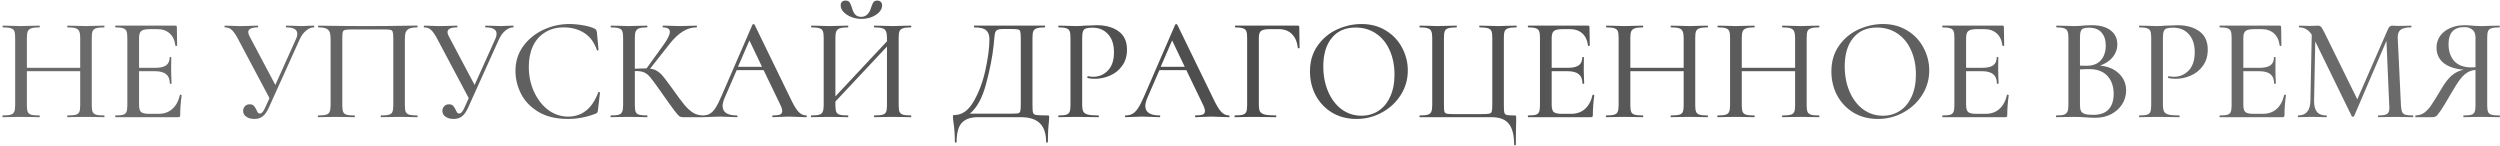 <?xml version="1.0" encoding="UTF-8"?> <svg xmlns="http://www.w3.org/2000/svg" width="1024" height="60" viewBox="0 0 1024 60" fill="none"> <path d="M42.631 47.28C42.751 47.28 42.811 47.4 42.811 47.64C42.811 47.88 42.751 48 42.631 48C41.351 48 40.331 47.98 39.571 47.94L35.251 47.88L30.511 47.94C29.831 47.98 28.891 48 27.691 48C27.571 48 27.511 47.88 27.511 47.64C27.511 47.4 27.571 47.28 27.691 47.28C29.211 47.28 30.331 47.18 31.051 46.98C31.771 46.78 32.251 46.4 32.491 45.84C32.731 45.24 32.851 44.34 32.851 43.14V29.16H11.011V43.14C11.011 44.34 11.131 45.24 11.371 45.84C11.611 46.4 12.091 46.78 12.811 46.98C13.531 47.18 14.651 47.28 16.171 47.28C16.251 47.28 16.291 47.4 16.291 47.64C16.291 47.88 16.251 48 16.171 48C14.891 48 13.871 47.98 13.111 47.94L8.491 47.88L4.231 47.94C3.471 47.98 2.431 48 1.111 48C1.031 48 0.991 47.88 0.991 47.64C0.991 47.4 1.031 47.28 1.111 47.28C2.591 47.28 3.671 47.18 4.351 46.98C5.071 46.78 5.551 46.4 5.791 45.84C6.071 45.24 6.211 44.34 6.211 43.14V15.36C6.211 14.16 6.091 13.28 5.851 12.72C5.611 12.16 5.151 11.78 4.471 11.58C3.791 11.34 2.711 11.22 1.231 11.22C1.111 11.22 1.051 11.1 1.051 10.86C1.051 10.62 1.111 10.5 1.231 10.5L4.291 10.56C5.971 10.64 7.371 10.68 8.491 10.68C9.771 10.68 11.331 10.64 13.171 10.56L16.171 10.5C16.251 10.5 16.291 10.62 16.291 10.86C16.291 11.1 16.251 11.22 16.171 11.22C14.691 11.22 13.591 11.34 12.871 11.58C12.151 11.82 11.651 12.24 11.371 12.84C11.131 13.4 11.011 14.28 11.011 15.48V27.78H32.851V15.48C32.851 14.28 32.711 13.4 32.431 12.84C32.191 12.24 31.711 11.82 30.991 11.58C30.311 11.34 29.211 11.22 27.691 11.22C27.571 11.22 27.511 11.1 27.511 10.86C27.511 10.62 27.571 10.5 27.691 10.5L30.511 10.56C32.351 10.64 33.931 10.68 35.251 10.68C36.371 10.68 37.811 10.64 39.571 10.56L42.631 10.5C42.751 10.5 42.811 10.62 42.811 10.86C42.811 11.1 42.751 11.22 42.631 11.22C41.151 11.22 40.071 11.34 39.391 11.58C38.711 11.78 38.231 12.16 37.951 12.72C37.711 13.28 37.591 14.16 37.591 15.36V43.14C37.591 44.34 37.711 45.24 37.951 45.84C38.231 46.4 38.711 46.78 39.391 46.98C40.071 47.18 41.151 47.28 42.631 47.28ZM73.695 38.88C73.695 38.8 73.775 38.76 73.935 38.76C74.055 38.76 74.155 38.8 74.235 38.88C74.355 38.92 74.415 38.96 74.415 39C74.015 41.88 73.815 44.58 73.815 47.1C73.815 47.42 73.755 47.66 73.635 47.82C73.515 47.94 73.275 48 72.915 48H47.355C47.235 48 47.175 47.88 47.175 47.64C47.175 47.4 47.235 47.28 47.355 47.28C48.795 47.28 49.835 47.18 50.475 46.98C51.115 46.78 51.555 46.4 51.795 45.84C52.035 45.24 52.155 44.34 52.155 43.14V15.36C52.155 14.16 52.035 13.28 51.795 12.72C51.555 12.16 51.095 11.78 50.415 11.58C49.775 11.34 48.755 11.22 47.355 11.22C47.235 11.22 47.175 11.1 47.175 10.86C47.175 10.62 47.235 10.5 47.355 10.5H71.835C72.235 10.5 72.435 10.68 72.435 11.04L72.555 18.6C72.555 18.72 72.435 18.8 72.195 18.84C71.995 18.84 71.875 18.78 71.835 18.66C71.555 16.46 70.775 14.8 69.495 13.68C68.215 12.52 66.535 11.94 64.455 11.94H61.395C59.635 11.94 58.455 12.2 57.855 12.72C57.255 13.2 56.955 14.16 56.955 15.6V27.78H63.555C65.595 27.78 67.095 27.44 68.055 26.76C69.015 26.04 69.495 24.94 69.495 23.46C69.495 23.38 69.595 23.34 69.795 23.34C70.035 23.34 70.155 23.38 70.155 23.46L70.095 28.5L70.155 31.2C70.235 32.48 70.275 33.48 70.275 34.2C70.275 34.28 70.155 34.32 69.915 34.32C69.675 34.32 69.555 34.28 69.555 34.2C69.555 32.48 69.055 31.22 68.055 30.42C67.095 29.58 65.535 29.16 63.375 29.16H56.955V42.9C56.955 44.34 57.215 45.32 57.735 45.84C58.295 46.36 59.395 46.62 61.035 46.62H64.935C67.215 46.62 69.095 45.96 70.575 44.64C72.095 43.28 73.135 41.36 73.695 38.88ZM128.557 10.5C128.677 10.5 128.737 10.62 128.737 10.86C128.737 11.1 128.677 11.22 128.557 11.22C127.477 11.22 126.417 11.66 125.377 12.54C124.337 13.38 123.477 14.54 122.797 16.02L110.077 44.16C109.357 45.76 108.537 46.92 107.617 47.64C106.737 48.36 105.597 48.72 104.197 48.72C102.877 48.72 101.777 48.42 100.897 47.82C100.017 47.22 99.577 46.42 99.577 45.42C99.577 44.7 99.817 44.08 100.297 43.56C100.777 43 101.437 42.72 102.277 42.72C103.037 42.72 103.597 42.92 103.957 43.32C104.357 43.72 104.717 44.28 105.037 45C105.237 45.48 105.437 45.86 105.637 46.14C105.837 46.38 106.097 46.5 106.417 46.5C106.817 46.5 107.197 46.3 107.557 45.9C107.917 45.5 108.297 44.84 108.697 43.92L110.377 40.2L97.237 15.48C96.357 13.88 95.557 12.78 94.837 12.18C94.157 11.54 93.237 11.22 92.077 11.22C91.997 11.22 91.957 11.1 91.957 10.86C91.957 10.62 91.997 10.5 92.077 10.5L94.237 10.56C95.437 10.64 96.657 10.68 97.897 10.68C99.777 10.68 101.597 10.64 103.357 10.56C103.957 10.52 104.697 10.5 105.577 10.5C105.697 10.5 105.757 10.62 105.757 10.86C105.757 11.1 105.697 11.22 105.577 11.22C102.977 11.22 101.677 11.88 101.677 13.2C101.677 13.64 101.857 14.2 102.217 14.88L112.777 34.8L121.297 15.84C121.617 15.2 121.777 14.54 121.777 13.86C121.777 12.1 120.277 11.22 117.277 11.22C117.157 11.22 117.097 11.1 117.097 10.86C117.097 10.62 117.157 10.5 117.277 10.5L119.797 10.56C121.237 10.64 122.517 10.68 123.637 10.68C124.357 10.68 125.237 10.64 126.277 10.56L128.557 10.5ZM170.93 47.28C171.01 47.28 171.05 47.4 171.05 47.64C171.05 47.88 171.01 48 170.93 48C169.61 48 168.57 47.98 167.81 47.94L163.67 47.88L159.17 47.94C158.41 47.98 157.37 48 156.05 48C155.97 48 155.93 47.88 155.93 47.64C155.93 47.4 155.97 47.28 156.05 47.28C157.53 47.28 158.61 47.18 159.29 46.98C160.01 46.78 160.49 46.4 160.73 45.84C160.97 45.24 161.09 44.34 161.09 43.14V15.78C161.09 14.42 161.01 13.52 160.85 13.08C160.73 12.64 160.43 12.36 159.95 12.24C159.47 12.12 158.47 12.06 156.95 12.06H144.65C143.05 12.06 141.97 12.12 141.41 12.24C140.89 12.36 140.55 12.64 140.39 13.08C140.27 13.52 140.21 14.42 140.21 15.78V43.14C140.21 44.38 140.33 45.28 140.57 45.84C140.81 46.4 141.27 46.78 141.95 46.98C142.63 47.18 143.71 47.28 145.19 47.28C145.31 47.28 145.37 47.4 145.37 47.64C145.37 47.88 145.31 48 145.19 48C143.91 48 142.89 47.98 142.13 47.94L137.63 47.88L133.43 47.94C132.67 47.98 131.63 48 130.31 48C130.23 48 130.19 47.88 130.19 47.64C130.19 47.4 130.23 47.28 130.31 47.28C131.79 47.28 132.87 47.18 133.55 46.98C134.27 46.78 134.75 46.4 134.99 45.84C135.27 45.24 135.41 44.34 135.41 43.14V16.08C135.41 14.84 135.29 13.88 135.05 13.2C134.81 12.52 134.33 12.02 133.61 11.7C132.89 11.38 131.83 11.22 130.43 11.22C130.31 11.22 130.25 11.1 130.25 10.86C130.25 10.62 130.31 10.5 130.43 10.5C131.75 10.5 133.03 10.52 134.27 10.56C139.63 10.64 145.17 10.68 150.89 10.68C156.01 10.68 161.99 10.62 168.83 10.5H170.93C171.01 10.5 171.05 10.62 171.05 10.86C171.05 11.1 171.01 11.22 170.93 11.22C169.49 11.22 168.41 11.38 167.69 11.7C166.97 12.02 166.47 12.52 166.19 13.2C165.95 13.88 165.83 14.84 165.83 16.08V43.14C165.83 44.34 165.95 45.24 166.19 45.84C166.47 46.4 166.95 46.78 167.63 46.98C168.35 47.18 169.45 47.28 170.93 47.28ZM210.179 10.5C210.299 10.5 210.359 10.62 210.359 10.86C210.359 11.1 210.299 11.22 210.179 11.22C209.099 11.22 208.039 11.66 206.999 12.54C205.959 13.38 205.099 14.54 204.419 16.02L191.699 44.16C190.979 45.76 190.159 46.92 189.239 47.64C188.359 48.36 187.219 48.72 185.819 48.72C184.499 48.72 183.399 48.42 182.519 47.82C181.639 47.22 181.199 46.42 181.199 45.42C181.199 44.7 181.439 44.08 181.919 43.56C182.399 43 183.059 42.72 183.899 42.72C184.659 42.72 185.219 42.92 185.579 43.32C185.979 43.72 186.339 44.28 186.659 45C186.859 45.48 187.059 45.86 187.259 46.14C187.459 46.38 187.719 46.5 188.039 46.5C188.439 46.5 188.819 46.3 189.179 45.9C189.539 45.5 189.919 44.84 190.319 43.92L191.999 40.2L178.859 15.48C177.979 13.88 177.179 12.78 176.459 12.18C175.779 11.54 174.859 11.22 173.699 11.22C173.619 11.22 173.579 11.1 173.579 10.86C173.579 10.62 173.619 10.5 173.699 10.5L175.859 10.56C177.059 10.64 178.279 10.68 179.519 10.68C181.399 10.68 183.219 10.64 184.979 10.56C185.579 10.52 186.319 10.5 187.199 10.5C187.319 10.5 187.379 10.62 187.379 10.86C187.379 11.1 187.319 11.22 187.199 11.22C184.599 11.22 183.299 11.88 183.299 13.2C183.299 13.64 183.479 14.2 183.839 14.88L194.399 34.8L202.919 15.84C203.239 15.2 203.399 14.54 203.399 13.86C203.399 12.1 201.899 11.22 198.899 11.22C198.779 11.22 198.719 11.1 198.719 10.86C198.719 10.62 198.779 10.5 198.899 10.5L201.419 10.56C202.859 10.64 204.139 10.68 205.259 10.68C205.979 10.68 206.859 10.64 207.899 10.56L210.179 10.5ZM233.213 9.84C235.053 9.84 236.953 10.02 238.913 10.38C240.873 10.7 242.433 11.16 243.593 11.76C243.913 11.92 244.113 12.1 244.193 12.3C244.313 12.46 244.413 12.76 244.493 13.2L245.153 20.46C245.153 20.58 245.053 20.66 244.853 20.7C244.653 20.7 244.533 20.64 244.493 20.52C243.453 17.4 241.753 15.08 239.393 13.56C237.033 12 234.193 11.22 230.873 11.22C227.953 11.22 225.413 11.9 223.253 13.26C221.093 14.58 219.433 16.46 218.273 18.9C217.153 21.34 216.593 24.16 216.593 27.36C216.593 31.08 217.313 34.5 218.753 37.62C220.193 40.74 222.133 43.22 224.573 45.06C227.053 46.86 229.753 47.76 232.673 47.76C238.433 47.76 242.553 44.46 245.033 37.86C245.033 37.74 245.113 37.68 245.273 37.68C245.393 37.68 245.493 37.7 245.573 37.74C245.693 37.78 245.753 37.84 245.753 37.92L244.913 45.18C244.833 45.66 244.733 45.98 244.613 46.14C244.533 46.26 244.313 46.4 243.953 46.56C240.273 48 236.513 48.72 232.673 48.72C227.833 48.72 223.793 47.76 220.553 45.84C217.313 43.88 214.933 41.4 213.413 38.4C211.893 35.4 211.133 32.26 211.133 28.98C211.133 25.26 212.153 21.96 214.193 19.08C216.273 16.16 218.993 13.9 222.353 12.3C225.753 10.66 229.373 9.84 233.213 9.84ZM287.75 47.28C287.83 47.28 287.87 47.4 287.87 47.64C287.87 47.88 287.83 48 287.75 48H279.65C279.09 48 278.61 47.86 278.21 47.58C277.81 47.26 277.11 46.44 276.11 45.12C275.11 43.8 273.39 41.4 270.95 37.92L270.23 36.9C268.51 34.46 267.25 32.76 266.45 31.8C265.65 30.8 264.81 30.1 263.93 29.7C263.09 29.3 261.97 29.1 260.57 29.1H260.03V43.14C260.03 44.34 260.15 45.24 260.39 45.84C260.63 46.4 261.09 46.78 261.77 46.98C262.49 47.18 263.59 47.28 265.07 47.28C265.15 47.28 265.19 47.4 265.19 47.64C265.19 47.88 265.15 48 265.07 48C263.75 48 262.71 47.98 261.95 47.94L257.45 47.88L253.25 47.94C252.53 47.98 251.51 48 250.19 48C250.11 48 250.07 47.88 250.07 47.64C250.07 47.4 250.11 47.28 250.19 47.28C251.67 47.28 252.75 47.18 253.43 46.98C254.11 46.78 254.57 46.4 254.81 45.84C255.09 45.24 255.23 44.34 255.23 43.14V15.36C255.23 14.16 255.11 13.28 254.87 12.72C254.63 12.16 254.17 11.78 253.49 11.58C252.81 11.34 251.73 11.22 250.25 11.22C250.17 11.22 250.13 11.1 250.13 10.86C250.13 10.62 250.17 10.5 250.25 10.5L253.31 10.56C254.99 10.64 256.37 10.68 257.45 10.68C258.65 10.68 260.17 10.64 262.01 10.56L265.07 10.5C265.15 10.5 265.19 10.62 265.19 10.86C265.19 11.1 265.15 11.22 265.07 11.22C263.63 11.22 262.55 11.34 261.83 11.58C261.15 11.82 260.67 12.24 260.39 12.84C260.15 13.4 260.03 14.28 260.03 15.48V28.14C262.19 28.06 263.53 28.02 264.05 28.02H264.83L271.79 18.36C273.51 16 274.37 14.22 274.37 13.02C274.37 11.82 273.43 11.22 271.55 11.22C271.47 11.22 271.43 11.1 271.43 10.86C271.43 10.62 271.47 10.5 271.55 10.5L274.19 10.56C275.79 10.64 277.25 10.68 278.57 10.68C280.01 10.68 281.49 10.64 283.01 10.56L285.29 10.5C285.41 10.5 285.47 10.62 285.47 10.86C285.47 11.1 285.41 11.22 285.29 11.22C283.33 11.22 281.45 11.78 279.65 12.9C277.85 14.02 276.07 15.7 274.31 17.94L266.27 28.14C267.47 28.26 268.47 28.6 269.27 29.16C270.11 29.68 270.93 30.44 271.73 31.44C272.53 32.4 273.85 34.16 275.69 36.72C277.61 39.44 279.13 41.48 280.25 42.84C281.37 44.2 282.53 45.28 283.73 46.08C284.93 46.84 286.27 47.24 287.75 47.28ZM330.239 47.28C330.399 47.28 330.479 47.4 330.479 47.64C330.479 47.88 330.399 48 330.239 48C329.479 48 328.259 47.96 326.579 47.88C324.979 47.8 323.799 47.76 323.039 47.76C322.119 47.76 320.979 47.8 319.619 47.88C318.259 47.96 317.239 48 316.559 48C316.399 48 316.319 47.88 316.319 47.64C316.319 47.4 316.399 47.28 316.559 47.28C317.919 47.28 318.899 47.16 319.499 46.92C320.099 46.64 320.399 46.16 320.399 45.48C320.399 44.8 320.099 43.86 319.499 42.66L312.779 28.74H301.739L296.819 40.08C296.259 41.4 295.979 42.5 295.979 43.38C295.979 45.98 297.919 47.28 301.799 47.28C301.999 47.28 302.099 47.4 302.099 47.64C302.099 47.88 301.999 48 301.799 48C301.079 48 300.039 47.96 298.679 47.88C297.159 47.8 295.839 47.76 294.719 47.76C293.679 47.76 292.439 47.8 290.999 47.88C289.719 47.96 288.679 48 287.879 48C287.719 48 287.639 47.88 287.639 47.64C287.639 47.4 287.719 47.28 287.879 47.28C288.999 47.28 289.939 47.06 290.699 46.62C291.499 46.18 292.259 45.42 292.979 44.34C293.699 43.26 294.519 41.66 295.439 39.54L308.219 10.08C308.259 9.96 308.399 9.9 308.639 9.9C308.879 9.86 309.019 9.92 309.059 10.08L323.519 39.78C324.879 42.7 326.039 44.68 326.999 45.72C327.959 46.76 329.039 47.28 330.239 47.28ZM302.279 27.36H312.119L306.959 16.56L302.279 27.36ZM373.143 47.28C373.223 47.28 373.263 47.4 373.263 47.64C373.263 47.88 373.223 48 373.143 48C371.823 48 370.783 47.98 370.023 47.94L365.703 47.88L361.023 47.94C360.303 47.98 359.343 48 358.143 48C358.023 48 357.963 47.88 357.963 47.64C357.963 47.4 358.023 47.28 358.143 47.28C359.663 47.28 360.783 47.18 361.503 46.98C362.223 46.78 362.703 46.4 362.943 45.84C363.183 45.24 363.303 44.34 363.303 43.14V19.08L342.183 41.58V43.14C342.183 44.34 342.303 45.24 342.543 45.84C342.783 46.4 343.263 46.78 343.983 46.98C344.703 47.18 345.823 47.28 347.343 47.28C347.423 47.28 347.463 47.4 347.463 47.64C347.463 47.88 347.423 48 347.343 48C346.063 48 345.043 47.98 344.283 47.94L339.663 47.88L335.403 47.94C334.643 47.98 333.603 48 332.283 48C332.203 48 332.163 47.88 332.163 47.64C332.163 47.4 332.203 47.28 332.283 47.28C333.763 47.28 334.843 47.18 335.523 46.98C336.243 46.78 336.723 46.4 336.963 45.84C337.243 45.24 337.383 44.34 337.383 43.14V15.36C337.383 14.16 337.263 13.28 337.023 12.72C336.783 12.16 336.323 11.78 335.643 11.58C334.963 11.34 333.883 11.22 332.403 11.22C332.283 11.22 332.223 11.1 332.223 10.86C332.223 10.62 332.283 10.5 332.403 10.5L335.463 10.56C337.143 10.64 338.543 10.68 339.663 10.68C340.943 10.68 342.503 10.64 344.343 10.56L347.343 10.5C347.423 10.5 347.463 10.62 347.463 10.86C347.463 11.1 347.423 11.22 347.343 11.22C345.863 11.22 344.763 11.34 344.043 11.58C343.323 11.82 342.823 12.24 342.543 12.84C342.303 13.4 342.183 14.28 342.183 15.48V39.48L363.303 16.92V15.48C363.303 14.28 363.163 13.4 362.883 12.84C362.643 12.24 362.163 11.82 361.443 11.58C360.763 11.34 359.663 11.22 358.143 11.22C358.023 11.22 357.963 11.1 357.963 10.86C357.963 10.62 358.023 10.5 358.143 10.5L361.023 10.56C362.863 10.64 364.423 10.68 365.703 10.68C366.823 10.68 368.263 10.64 370.023 10.56L373.143 10.5C373.223 10.5 373.263 10.62 373.263 10.86C373.263 11.1 373.223 11.22 373.143 11.22C371.663 11.22 370.583 11.34 369.903 11.58C369.223 11.78 368.743 12.16 368.463 12.72C368.223 13.28 368.103 14.16 368.103 15.36V43.14C368.103 44.34 368.223 45.24 368.463 45.84C368.743 46.4 369.223 46.78 369.903 46.98C370.583 47.18 371.663 47.28 373.143 47.28ZM352.743 6.9C354.663 6.9 356.003 5.68 356.763 3.24C357.083 2.2 357.403 1.44 357.723 0.96C358.043 0.48 358.583 0.24 359.343 0.24C359.983 0.24 360.463 0.42 360.783 0.78C361.143 1.14 361.323 1.62 361.323 2.22C361.323 3.18 360.923 4.1 360.123 4.98C359.323 5.82 358.263 6.5 356.943 7.02C355.623 7.5 354.243 7.74 352.803 7.74C351.363 7.74 349.983 7.48 348.663 6.96C347.383 6.44 346.343 5.76 345.543 4.92C344.743 4.08 344.343 3.18 344.343 2.22C344.343 1.62 344.503 1.14 344.823 0.78C345.183 0.42 345.683 0.24 346.323 0.24C347.123 0.24 347.683 0.48 348.003 0.96C348.323 1.44 348.643 2.2 348.963 3.24C349.243 4.32 349.663 5.2 350.223 5.88C350.823 6.56 351.663 6.9 352.743 6.9ZM429.027 47.28C429.387 47.28 429.587 47.32 429.627 47.4C429.707 47.44 429.747 47.64 429.747 48C429.747 48.24 429.707 48.88 429.627 49.92C429.347 52.24 429.207 54.98 429.207 58.14C429.207 58.34 429.087 58.44 428.847 58.44C428.607 58.44 428.487 58.34 428.487 58.14C428.487 54.74 427.647 52.2 425.967 50.52C424.287 48.84 421.667 48 418.107 48H400.527C397.607 48 395.427 48.76 393.987 50.28C392.547 51.84 391.827 54.46 391.827 58.14C391.827 58.34 391.707 58.44 391.467 58.44C391.227 58.44 391.107 58.34 391.107 58.14C391.107 55.14 390.907 52.38 390.507 49.86C390.467 49.54 390.427 49.2 390.387 48.84C390.347 48.52 390.327 48.18 390.327 47.82C390.327 47.5 390.347 47.3 390.387 47.22C390.467 47.14 390.667 47.1 390.987 47.1C394.067 47.1 396.667 45.26 398.787 41.58C400.947 37.86 402.567 33.54 403.647 28.62C404.727 23.66 405.267 19.46 405.267 16.02C405.267 14.42 404.827 13.22 403.947 12.42C403.107 11.62 401.467 11.22 399.027 11.22C398.947 11.22 398.907 11.1 398.907 10.86C398.907 10.62 398.947 10.5 399.027 10.5H427.947C428.027 10.5 428.067 10.62 428.067 10.86C428.067 11.1 428.027 11.22 427.947 11.22C426.467 11.22 425.387 11.34 424.707 11.58C424.027 11.78 423.547 12.16 423.267 12.72C423.027 13.28 422.907 14.16 422.907 15.36V43.14C422.907 44.7 422.987 45.72 423.147 46.2C423.307 46.68 423.747 46.98 424.467 47.1C425.227 47.22 426.747 47.28 429.027 47.28ZM418.107 15.48C418.107 14.16 418.027 13.28 417.867 12.84C417.747 12.4 417.447 12.14 416.967 12.06C416.487 11.94 415.487 11.88 413.967 11.88H410.847C409.647 11.88 408.807 12.04 408.327 12.36C407.887 12.68 407.607 13.2 407.487 13.92C407.367 14.6 407.207 16.12 407.007 18.48C406.487 23.32 405.447 28.62 403.887 34.38C402.367 40.14 400.147 44.2 397.227 46.56H413.667C415.347 46.56 416.427 46.52 416.907 46.44C417.427 46.32 417.747 46.06 417.867 45.66C418.027 45.22 418.107 44.34 418.107 43.02V15.48ZM443.26 42.9C443.26 44.18 443.42 45.12 443.74 45.72C444.06 46.28 444.66 46.68 445.54 46.92C446.46 47.16 447.92 47.28 449.92 47.28C450.04 47.28 450.1 47.4 450.1 47.64C450.1 47.88 450.04 48 449.92 48C448.28 48 447 47.98 446.08 47.94L440.86 47.88L436.72 47.94C435.96 47.98 434.92 48 433.6 48C433.52 48 433.48 47.88 433.48 47.64C433.48 47.4 433.52 47.28 433.6 47.28C435.04 47.28 436.08 47.18 436.72 46.98C437.4 46.78 437.86 46.4 438.1 45.84C438.34 45.24 438.46 44.34 438.46 43.14V15.36C438.46 14.16 438.34 13.28 438.1 12.72C437.86 12.16 437.4 11.78 436.72 11.58C436.08 11.34 435.04 11.22 433.6 11.22C433.52 11.22 433.48 11.1 433.48 10.86C433.48 10.62 433.52 10.5 433.6 10.5L436.72 10.56C438.4 10.64 439.76 10.68 440.8 10.68C441.76 10.68 442.9 10.62 444.22 10.5C444.7 10.5 445.44 10.48 446.44 10.44C447.48 10.36 448.38 10.32 449.14 10.32C452.9 10.32 455.92 11.16 458.2 12.84C460.48 14.48 461.62 16.98 461.62 20.34C461.62 22.94 460.96 25.14 459.64 26.94C458.36 28.74 456.7 30.08 454.66 30.96C452.66 31.84 450.58 32.28 448.42 32.28C447.26 32.28 446.3 32.18 445.54 31.98C445.42 31.98 445.36 31.88 445.36 31.68C445.36 31.56 445.38 31.44 445.42 31.32C445.5 31.2 445.58 31.16 445.66 31.2C446.3 31.36 447.02 31.44 447.82 31.44C450.18 31.44 452.18 30.58 453.82 28.86C455.46 27.14 456.28 24.66 456.28 21.42C456.28 18.26 455.48 15.8 453.88 14.04C452.28 12.24 450.16 11.34 447.52 11.34C446.32 11.34 445.42 11.44 444.82 11.64C444.26 11.8 443.86 12.18 443.62 12.78C443.38 13.34 443.26 14.24 443.26 15.48V42.9ZM503.384 47.28C503.544 47.28 503.624 47.4 503.624 47.64C503.624 47.88 503.544 48 503.384 48C502.624 48 501.404 47.96 499.724 47.88C498.124 47.8 496.944 47.76 496.184 47.76C495.264 47.76 494.124 47.8 492.764 47.88C491.404 47.96 490.384 48 489.704 48C489.544 48 489.464 47.88 489.464 47.64C489.464 47.4 489.544 47.28 489.704 47.28C491.064 47.28 492.044 47.16 492.644 46.92C493.244 46.64 493.544 46.16 493.544 45.48C493.544 44.8 493.244 43.86 492.644 42.66L485.924 28.74H474.884L469.964 40.08C469.404 41.4 469.124 42.5 469.124 43.38C469.124 45.98 471.064 47.28 474.944 47.28C475.144 47.28 475.244 47.4 475.244 47.64C475.244 47.88 475.144 48 474.944 48C474.224 48 473.184 47.96 471.824 47.88C470.304 47.8 468.984 47.76 467.864 47.76C466.824 47.76 465.584 47.8 464.144 47.88C462.864 47.96 461.824 48 461.024 48C460.864 48 460.784 47.88 460.784 47.64C460.784 47.4 460.864 47.28 461.024 47.28C462.144 47.28 463.084 47.06 463.844 46.62C464.644 46.18 465.404 45.42 466.124 44.34C466.844 43.26 467.664 41.66 468.584 39.54L481.364 10.08C481.404 9.96 481.544 9.9 481.784 9.9C482.024 9.86 482.164 9.92 482.204 10.08L496.664 39.78C498.024 42.7 499.184 44.68 500.144 45.72C501.104 46.76 502.184 47.28 503.384 47.28ZM475.424 27.36H485.264L480.104 16.56L475.424 27.36ZM505.787 48C505.707 48 505.667 47.88 505.667 47.64C505.667 47.4 505.707 47.28 505.787 47.28C507.267 47.28 508.347 47.18 509.027 46.98C509.747 46.78 510.227 46.4 510.467 45.84C510.707 45.24 510.827 44.34 510.827 43.14V15.36C510.827 14.16 510.707 13.28 510.467 12.72C510.227 12.16 509.767 11.78 509.087 11.58C508.447 11.34 507.427 11.22 506.027 11.22C505.907 11.22 505.847 11.1 505.847 10.86C505.847 10.62 505.907 10.5 506.027 10.5H531.587C531.987 10.5 532.187 10.68 532.187 11.04L532.307 19.56C532.307 19.68 532.187 19.76 531.947 19.8C531.747 19.8 531.627 19.74 531.587 19.62C531.307 17.1 530.487 15.2 529.127 13.92C527.807 12.6 526.047 11.94 523.847 11.94H520.067C518.347 11.94 517.167 12.18 516.527 12.66C515.927 13.14 515.627 14.06 515.627 15.42V42.9C515.627 44.18 515.787 45.12 516.107 45.72C516.467 46.28 517.127 46.68 518.087 46.92C519.047 47.16 520.567 47.28 522.647 47.28C522.727 47.28 522.767 47.4 522.767 47.64C522.767 47.88 522.727 48 522.647 48C521.007 48 519.727 47.98 518.807 47.94L513.167 47.88L508.967 47.94C508.207 47.98 507.147 48 505.787 48ZM555.583 48.72C551.863 48.72 548.543 47.86 545.623 46.14C542.743 44.38 540.503 42.02 538.903 39.06C537.343 36.06 536.563 32.8 536.563 29.28C536.563 25.16 537.603 21.64 539.683 18.72C541.763 15.76 544.423 13.54 547.663 12.06C550.943 10.58 554.283 9.84 557.683 9.84C561.483 9.84 564.823 10.74 567.703 12.54C570.583 14.3 572.783 16.64 574.303 19.56C575.863 22.48 576.643 25.58 576.643 28.86C576.643 32.5 575.683 35.84 573.763 38.88C571.843 41.92 569.263 44.32 566.023 46.08C562.823 47.84 559.343 48.72 555.583 48.72ZM557.683 47.4C560.243 47.4 562.543 46.74 564.583 45.42C566.623 44.1 568.223 42.18 569.383 39.66C570.583 37.1 571.183 34.06 571.183 30.54C571.183 26.82 570.523 23.5 569.203 20.58C567.923 17.66 566.063 15.38 563.623 13.74C561.223 12.1 558.423 11.28 555.223 11.28C551.063 11.28 547.823 12.7 545.503 15.54C543.183 18.34 542.023 22.22 542.023 27.18C542.023 30.98 542.683 34.42 544.003 37.5C545.323 40.58 547.163 43 549.523 44.76C551.923 46.52 554.643 47.4 557.683 47.4ZM620.181 59.22C620.181 55.3 619.441 52.44 617.961 50.64C616.521 48.88 614.201 48 611.001 48H581.541C581.461 48 581.421 47.88 581.421 47.64C581.421 47.4 581.461 47.28 581.541 47.28C583.021 47.28 584.101 47.18 584.781 46.98C585.501 46.78 585.981 46.4 586.221 45.84C586.501 45.24 586.641 44.34 586.641 43.14V15.36C586.641 14.16 586.501 13.28 586.221 12.72C585.981 12.16 585.501 11.78 584.781 11.58C584.101 11.34 583.021 11.22 581.541 11.22C581.461 11.22 581.421 11.1 581.421 10.86C581.421 10.62 581.461 10.5 581.541 10.5L584.661 10.56C586.421 10.64 587.821 10.68 588.861 10.68C590.061 10.68 591.581 10.64 593.421 10.56L596.601 10.5C596.681 10.5 596.721 10.62 596.721 10.86C596.721 11.1 596.681 11.22 596.601 11.22C595.081 11.22 593.961 11.34 593.241 11.58C592.521 11.78 592.041 12.16 591.801 12.72C591.561 13.28 591.441 14.16 591.441 15.36V43.02C591.441 44.38 591.501 45.28 591.621 45.72C591.781 46.16 592.101 46.44 592.581 46.56C593.061 46.68 594.061 46.74 595.581 46.74H606.801C608.401 46.74 609.461 46.68 609.981 46.56C610.541 46.44 610.881 46.16 611.001 45.72C611.161 45.28 611.241 44.38 611.241 43.02V15.36C611.241 14.16 611.121 13.28 610.881 12.72C610.641 12.16 610.161 11.78 609.441 11.58C608.761 11.34 607.641 11.22 606.081 11.22C605.961 11.22 605.901 11.1 605.901 10.86C605.901 10.62 605.961 10.5 606.081 10.5L609.201 10.56C611.121 10.64 612.661 10.68 613.821 10.68C614.941 10.68 616.341 10.64 618.021 10.56L621.081 10.5C621.201 10.5 621.261 10.62 621.261 10.86C621.261 11.1 621.201 11.22 621.081 11.22C619.601 11.22 618.501 11.34 617.781 11.58C617.101 11.78 616.621 12.16 616.341 12.72C616.101 13.28 615.981 14.16 615.981 15.36V43.14C615.981 44.62 616.041 45.62 616.161 46.14C616.321 46.62 616.661 46.94 617.181 47.1C617.741 47.22 618.801 47.28 620.361 47.28C620.681 47.28 620.861 47.32 620.901 47.4C620.981 47.48 621.021 47.68 621.021 48V49.92C620.941 52 620.901 55.1 620.901 59.22C620.901 59.42 620.781 59.52 620.541 59.52C620.301 59.52 620.181 59.42 620.181 59.22ZM652.309 38.88C652.309 38.8 652.389 38.76 652.549 38.76C652.669 38.76 652.769 38.8 652.849 38.88C652.969 38.92 653.029 38.96 653.029 39C652.629 41.88 652.429 44.58 652.429 47.1C652.429 47.42 652.369 47.66 652.249 47.82C652.129 47.94 651.889 48 651.529 48H625.969C625.849 48 625.789 47.88 625.789 47.64C625.789 47.4 625.849 47.28 625.969 47.28C627.409 47.28 628.449 47.18 629.089 46.98C629.729 46.78 630.169 46.4 630.409 45.84C630.649 45.24 630.769 44.34 630.769 43.14V15.36C630.769 14.16 630.649 13.28 630.409 12.72C630.169 12.16 629.709 11.78 629.029 11.58C628.389 11.34 627.369 11.22 625.969 11.22C625.849 11.22 625.789 11.1 625.789 10.86C625.789 10.62 625.849 10.5 625.969 10.5H650.449C650.849 10.5 651.049 10.68 651.049 11.04L651.169 18.6C651.169 18.72 651.049 18.8 650.809 18.84C650.609 18.84 650.489 18.78 650.449 18.66C650.169 16.46 649.389 14.8 648.109 13.68C646.829 12.52 645.149 11.94 643.069 11.94H640.009C638.249 11.94 637.069 12.2 636.469 12.72C635.869 13.2 635.569 14.16 635.569 15.6V27.78H642.169C644.209 27.78 645.709 27.44 646.669 26.76C647.629 26.04 648.109 24.94 648.109 23.46C648.109 23.38 648.209 23.34 648.409 23.34C648.649 23.34 648.769 23.38 648.769 23.46L648.709 28.5L648.769 31.2C648.849 32.48 648.889 33.48 648.889 34.2C648.889 34.28 648.769 34.32 648.529 34.32C648.289 34.32 648.169 34.28 648.169 34.2C648.169 32.48 647.669 31.22 646.669 30.42C645.709 29.58 644.149 29.16 641.989 29.16H635.569V42.9C635.569 44.34 635.829 45.32 636.349 45.84C636.909 46.36 638.009 46.62 639.649 46.62H643.549C645.829 46.62 647.709 45.96 649.189 44.64C650.709 43.28 651.749 41.36 652.309 38.88ZM699.408 47.28C699.528 47.28 699.588 47.4 699.588 47.64C699.588 47.88 699.528 48 699.408 48C698.128 48 697.108 47.98 696.348 47.94L692.028 47.88L687.288 47.94C686.608 47.98 685.668 48 684.468 48C684.348 48 684.288 47.88 684.288 47.64C684.288 47.4 684.348 47.28 684.468 47.28C685.988 47.28 687.108 47.18 687.828 46.98C688.548 46.78 689.028 46.4 689.268 45.84C689.508 45.24 689.628 44.34 689.628 43.14V29.16H667.788V43.14C667.788 44.34 667.908 45.24 668.148 45.84C668.388 46.4 668.868 46.78 669.588 46.98C670.308 47.18 671.428 47.28 672.948 47.28C673.028 47.28 673.068 47.4 673.068 47.64C673.068 47.88 673.028 48 672.948 48C671.668 48 670.648 47.98 669.888 47.94L665.268 47.88L661.008 47.94C660.248 47.98 659.208 48 657.888 48C657.808 48 657.768 47.88 657.768 47.64C657.768 47.4 657.808 47.28 657.888 47.28C659.368 47.28 660.448 47.18 661.128 46.98C661.848 46.78 662.328 46.4 662.568 45.84C662.848 45.24 662.988 44.34 662.988 43.14V15.36C662.988 14.16 662.868 13.28 662.628 12.72C662.388 12.16 661.928 11.78 661.248 11.58C660.568 11.34 659.488 11.22 658.008 11.22C657.888 11.22 657.828 11.1 657.828 10.86C657.828 10.62 657.888 10.5 658.008 10.5L661.068 10.56C662.748 10.64 664.148 10.68 665.268 10.68C666.548 10.68 668.108 10.64 669.948 10.56L672.948 10.5C673.028 10.5 673.068 10.62 673.068 10.86C673.068 11.1 673.028 11.22 672.948 11.22C671.468 11.22 670.368 11.34 669.648 11.58C668.928 11.82 668.428 12.24 668.148 12.84C667.908 13.4 667.788 14.28 667.788 15.48V27.78H689.628V15.48C689.628 14.28 689.488 13.4 689.208 12.84C688.968 12.24 688.488 11.82 687.768 11.58C687.088 11.34 685.988 11.22 684.468 11.22C684.348 11.22 684.288 11.1 684.288 10.86C684.288 10.62 684.348 10.5 684.468 10.5L687.288 10.56C689.128 10.64 690.708 10.68 692.028 10.68C693.148 10.68 694.588 10.64 696.348 10.56L699.408 10.5C699.528 10.5 699.588 10.62 699.588 10.86C699.588 11.1 699.528 11.22 699.408 11.22C697.928 11.22 696.848 11.34 696.168 11.58C695.488 11.78 695.008 12.16 694.728 12.72C694.488 13.28 694.368 14.16 694.368 15.36V43.14C694.368 44.34 694.488 45.24 694.728 45.84C695.008 46.4 695.488 46.78 696.168 46.98C696.848 47.18 697.928 47.28 699.408 47.28ZM745.053 47.28C745.173 47.28 745.233 47.4 745.233 47.64C745.233 47.88 745.173 48 745.053 48C743.773 48 742.753 47.98 741.993 47.94L737.673 47.88L732.933 47.94C732.253 47.98 731.313 48 730.113 48C729.993 48 729.933 47.88 729.933 47.64C729.933 47.4 729.993 47.28 730.113 47.28C731.633 47.28 732.753 47.18 733.473 46.98C734.193 46.78 734.673 46.4 734.913 45.84C735.153 45.24 735.273 44.34 735.273 43.14V29.16H713.433V43.14C713.433 44.34 713.553 45.24 713.793 45.84C714.033 46.4 714.513 46.78 715.233 46.98C715.953 47.18 717.073 47.28 718.593 47.28C718.673 47.28 718.713 47.4 718.713 47.64C718.713 47.88 718.673 48 718.593 48C717.313 48 716.293 47.98 715.533 47.94L710.913 47.88L706.653 47.94C705.893 47.98 704.853 48 703.533 48C703.453 48 703.413 47.88 703.413 47.64C703.413 47.4 703.453 47.28 703.533 47.28C705.013 47.28 706.093 47.18 706.773 46.98C707.493 46.78 707.973 46.4 708.213 45.84C708.493 45.24 708.633 44.34 708.633 43.14V15.36C708.633 14.16 708.513 13.28 708.273 12.72C708.033 12.16 707.573 11.78 706.893 11.58C706.213 11.34 705.133 11.22 703.653 11.22C703.533 11.22 703.473 11.1 703.473 10.86C703.473 10.62 703.533 10.5 703.653 10.5L706.713 10.56C708.393 10.64 709.793 10.68 710.913 10.68C712.193 10.68 713.753 10.64 715.593 10.56L718.593 10.5C718.673 10.5 718.713 10.62 718.713 10.86C718.713 11.1 718.673 11.22 718.593 11.22C717.113 11.22 716.013 11.34 715.293 11.58C714.573 11.82 714.073 12.24 713.793 12.84C713.553 13.4 713.433 14.28 713.433 15.48V27.78H735.273V15.48C735.273 14.28 735.133 13.4 734.853 12.84C734.613 12.24 734.133 11.82 733.413 11.58C732.733 11.34 731.633 11.22 730.113 11.22C729.993 11.22 729.933 11.1 729.933 10.86C729.933 10.62 729.993 10.5 730.113 10.5L732.933 10.56C734.773 10.64 736.353 10.68 737.673 10.68C738.793 10.68 740.233 10.64 741.993 10.56L745.053 10.5C745.173 10.5 745.233 10.62 745.233 10.86C745.233 11.1 745.173 11.22 745.053 11.22C743.573 11.22 742.493 11.34 741.813 11.58C741.133 11.78 740.653 12.16 740.373 12.72C740.133 13.28 740.013 14.16 740.013 15.36V43.14C740.013 44.34 740.133 45.24 740.373 45.84C740.653 46.4 741.133 46.78 741.813 46.98C742.493 47.18 743.573 47.28 745.053 47.28ZM769.157 48.72C765.437 48.72 762.117 47.86 759.197 46.14C756.317 44.38 754.077 42.02 752.477 39.06C750.917 36.06 750.137 32.8 750.137 29.28C750.137 25.16 751.177 21.64 753.257 18.72C755.337 15.76 757.997 13.54 761.237 12.06C764.517 10.58 767.857 9.84 771.257 9.84C775.057 9.84 778.397 10.74 781.277 12.54C784.157 14.3 786.357 16.64 787.877 19.56C789.437 22.48 790.217 25.58 790.217 28.86C790.217 32.5 789.257 35.84 787.337 38.88C785.417 41.92 782.837 44.32 779.597 46.08C776.397 47.84 772.917 48.72 769.157 48.72ZM771.257 47.4C773.817 47.4 776.117 46.74 778.157 45.42C780.197 44.1 781.797 42.18 782.957 39.66C784.157 37.1 784.757 34.06 784.757 30.54C784.757 26.82 784.097 23.5 782.777 20.58C781.497 17.66 779.637 15.38 777.197 13.74C774.797 12.1 771.997 11.28 768.797 11.28C764.637 11.28 761.397 12.7 759.077 15.54C756.757 18.34 755.597 22.22 755.597 27.18C755.597 30.98 756.257 34.42 757.577 37.5C758.897 40.58 760.737 43 763.097 44.76C765.497 46.52 768.217 47.4 771.257 47.4ZM822.055 38.88C822.055 38.8 822.135 38.76 822.295 38.76C822.415 38.76 822.515 38.8 822.595 38.88C822.715 38.92 822.775 38.96 822.775 39C822.375 41.88 822.175 44.58 822.175 47.1C822.175 47.42 822.115 47.66 821.995 47.82C821.875 47.94 821.635 48 821.275 48H795.715C795.595 48 795.535 47.88 795.535 47.64C795.535 47.4 795.595 47.28 795.715 47.28C797.155 47.28 798.195 47.18 798.835 46.98C799.475 46.78 799.915 46.4 800.155 45.84C800.395 45.24 800.515 44.34 800.515 43.14V15.36C800.515 14.16 800.395 13.28 800.155 12.72C799.915 12.16 799.455 11.78 798.775 11.58C798.135 11.34 797.115 11.22 795.715 11.22C795.595 11.22 795.535 11.1 795.535 10.86C795.535 10.62 795.595 10.5 795.715 10.5H820.195C820.595 10.5 820.795 10.68 820.795 11.04L820.915 18.6C820.915 18.72 820.795 18.8 820.555 18.84C820.355 18.84 820.235 18.78 820.195 18.66C819.915 16.46 819.135 14.8 817.855 13.68C816.575 12.52 814.895 11.94 812.815 11.94H809.755C807.995 11.94 806.815 12.2 806.215 12.72C805.615 13.2 805.315 14.16 805.315 15.6V27.78H811.915C813.955 27.78 815.455 27.44 816.415 26.76C817.375 26.04 817.855 24.94 817.855 23.46C817.855 23.38 817.955 23.34 818.155 23.34C818.395 23.34 818.515 23.38 818.515 23.46L818.455 28.5L818.515 31.2C818.595 32.48 818.635 33.48 818.635 34.2C818.635 34.28 818.515 34.32 818.275 34.32C818.035 34.32 817.915 34.28 817.915 34.2C817.915 32.48 817.415 31.22 816.415 30.42C815.455 29.58 813.895 29.16 811.735 29.16H805.315V42.9C805.315 44.34 805.575 45.32 806.095 45.84C806.655 46.36 807.755 46.62 809.395 46.62H813.295C815.575 46.62 817.455 45.96 818.935 44.64C820.455 43.28 821.495 41.36 822.055 38.88ZM860.177 26.88C863.377 27.16 865.957 28.24 867.917 30.12C869.877 32 870.857 34.3 870.857 37.02C870.857 39.14 870.297 41.06 869.177 42.78C868.097 44.46 866.597 45.8 864.677 46.8C862.797 47.76 860.677 48.24 858.317 48.24C857.037 48.24 855.637 48.18 854.117 48.06C853.557 48.02 852.897 47.98 852.137 47.94C851.377 47.9 850.517 47.88 849.557 47.88L845.357 47.94C844.597 47.98 843.577 48 842.297 48C842.177 48 842.117 47.88 842.117 47.64C842.117 47.4 842.177 47.28 842.297 47.28C843.697 47.28 844.717 47.18 845.357 46.98C846.037 46.74 846.517 46.34 846.797 45.78C847.077 45.22 847.217 44.34 847.217 43.14V15.36C847.217 14.16 847.077 13.28 846.797 12.72C846.557 12.16 846.097 11.78 845.417 11.58C844.777 11.34 843.757 11.22 842.357 11.22C842.277 11.22 842.237 11.1 842.237 10.86C842.237 10.62 842.277 10.5 842.357 10.5L845.357 10.56C847.117 10.64 848.517 10.68 849.557 10.68C850.637 10.68 851.817 10.62 853.097 10.5C853.537 10.46 854.057 10.42 854.657 10.38C855.297 10.34 855.977 10.32 856.697 10.32C860.137 10.32 862.757 11.04 864.557 12.48C866.357 13.88 867.257 15.78 867.257 18.18C867.257 20.1 866.637 21.84 865.397 23.4C864.157 24.92 862.417 26.08 860.177 26.88ZM855.557 11.34C854.597 11.34 853.857 11.44 853.337 11.64C852.857 11.84 852.497 12.24 852.257 12.84C852.057 13.4 851.957 14.28 851.957 15.48V26.88L854.597 26.94C857.237 26.94 859.217 26.18 860.537 24.66C861.857 23.14 862.517 21.14 862.517 18.66C862.517 16.38 861.937 14.6 860.777 13.32C859.657 12 857.917 11.34 855.557 11.34ZM857.357 47.04C860.197 47.04 862.297 46.3 863.657 44.82C865.057 43.34 865.757 41.22 865.757 38.46C865.757 35.42 864.917 32.98 863.237 31.14C861.557 29.3 859.177 28.36 856.097 28.32C855.017 28.28 853.637 28.32 851.957 28.44V43.14C851.957 44.14 852.097 44.92 852.377 45.48C852.657 46 853.177 46.4 853.937 46.68C854.697 46.92 855.837 47.04 857.357 47.04ZM885.936 42.9C885.936 44.18 886.096 45.12 886.416 45.72C886.736 46.28 887.336 46.68 888.216 46.92C889.136 47.16 890.596 47.28 892.596 47.28C892.716 47.28 892.776 47.4 892.776 47.64C892.776 47.88 892.716 48 892.596 48C890.956 48 889.676 47.98 888.756 47.94L883.536 47.88L879.396 47.94C878.636 47.98 877.596 48 876.276 48C876.196 48 876.156 47.88 876.156 47.64C876.156 47.4 876.196 47.28 876.276 47.28C877.716 47.28 878.756 47.18 879.396 46.98C880.076 46.78 880.536 46.4 880.776 45.84C881.016 45.24 881.136 44.34 881.136 43.14V15.36C881.136 14.16 881.016 13.28 880.776 12.72C880.536 12.16 880.076 11.78 879.396 11.58C878.756 11.34 877.716 11.22 876.276 11.22C876.196 11.22 876.156 11.1 876.156 10.86C876.156 10.62 876.196 10.5 876.276 10.5L879.396 10.56C881.076 10.64 882.436 10.68 883.476 10.68C884.436 10.68 885.576 10.62 886.896 10.5C887.376 10.5 888.116 10.48 889.116 10.44C890.156 10.36 891.056 10.32 891.816 10.32C895.576 10.32 898.596 11.16 900.876 12.84C903.156 14.48 904.296 16.98 904.296 20.34C904.296 22.94 903.636 25.14 902.316 26.94C901.036 28.74 899.376 30.08 897.336 30.96C895.336 31.84 893.256 32.28 891.096 32.28C889.936 32.28 888.976 32.18 888.216 31.98C888.096 31.98 888.036 31.88 888.036 31.68C888.036 31.56 888.056 31.44 888.096 31.32C888.176 31.2 888.256 31.16 888.336 31.2C888.976 31.36 889.696 31.44 890.496 31.44C892.856 31.44 894.856 30.58 896.496 28.86C898.136 27.14 898.956 24.66 898.956 21.42C898.956 18.26 898.156 15.8 896.556 14.04C894.956 12.24 892.836 11.34 890.196 11.34C888.996 11.34 888.096 11.44 887.496 11.64C886.936 11.8 886.536 12.18 886.296 12.78C886.056 13.34 885.936 14.24 885.936 15.48V42.9ZM935.609 38.88C935.609 38.8 935.689 38.76 935.849 38.76C935.969 38.76 936.069 38.8 936.149 38.88C936.269 38.92 936.329 38.96 936.329 39C935.929 41.88 935.729 44.58 935.729 47.1C935.729 47.42 935.669 47.66 935.549 47.82C935.429 47.94 935.189 48 934.829 48H909.269C909.149 48 909.089 47.88 909.089 47.64C909.089 47.4 909.149 47.28 909.269 47.28C910.709 47.28 911.749 47.18 912.389 46.98C913.029 46.78 913.469 46.4 913.709 45.84C913.949 45.24 914.069 44.34 914.069 43.14V15.36C914.069 14.16 913.949 13.28 913.709 12.72C913.469 12.16 913.009 11.78 912.329 11.58C911.689 11.34 910.669 11.22 909.269 11.22C909.149 11.22 909.089 11.1 909.089 10.86C909.089 10.62 909.149 10.5 909.269 10.5H933.749C934.149 10.5 934.349 10.68 934.349 11.04L934.469 18.6C934.469 18.72 934.349 18.8 934.109 18.84C933.909 18.84 933.789 18.78 933.749 18.66C933.469 16.46 932.689 14.8 931.409 13.68C930.129 12.52 928.449 11.94 926.369 11.94H923.309C921.549 11.94 920.369 12.2 919.769 12.72C919.169 13.2 918.869 14.16 918.869 15.6V27.78H925.469C927.509 27.78 929.009 27.44 929.969 26.76C930.929 26.04 931.409 24.94 931.409 23.46C931.409 23.38 931.509 23.34 931.709 23.34C931.949 23.34 932.069 23.38 932.069 23.46L932.009 28.5L932.069 31.2C932.149 32.48 932.189 33.48 932.189 34.2C932.189 34.28 932.069 34.32 931.829 34.32C931.589 34.32 931.469 34.28 931.469 34.2C931.469 32.48 930.969 31.22 929.969 30.42C929.009 29.58 927.449 29.16 925.289 29.16H918.869V42.9C918.869 44.34 919.129 45.32 919.649 45.84C920.209 46.36 921.309 46.62 922.949 46.62H926.849C929.129 46.62 931.009 45.96 932.489 44.64C934.009 43.28 935.049 41.36 935.609 38.88ZM988.349 47.28C988.429 47.28 988.469 47.4 988.469 47.64C988.469 47.88 988.429 48 988.349 48C987.069 48 986.049 47.98 985.289 47.94L981.029 47.88L977.009 47.94C976.329 47.98 975.389 48 974.189 48C974.069 48 974.009 47.88 974.009 47.64C974.009 47.4 974.069 47.28 974.189 47.28C975.949 47.28 977.129 47.08 977.729 46.68C978.369 46.28 978.689 45.44 978.689 44.16L978.629 43.14L977.489 16.74L964.229 47.58C964.149 47.74 963.989 47.82 963.749 47.82C963.509 47.82 963.349 47.74 963.269 47.58L948.329 16.98L947.849 41.1C947.809 43.22 948.189 44.78 948.989 45.78C949.789 46.78 951.089 47.28 952.889 47.28C953.009 47.28 953.069 47.4 953.069 47.64C953.069 47.88 953.009 48 952.889 48C951.809 48 950.969 47.98 950.369 47.94L947.069 47.88L943.769 47.94C943.209 47.98 942.389 48 941.309 48C941.229 48 941.189 47.88 941.189 47.64C941.189 47.4 941.229 47.28 941.309 47.28C944.629 47.28 946.309 45.22 946.349 41.1L946.889 14.22C945.609 12.22 943.889 11.22 941.729 11.22C941.649 11.22 941.609 11.1 941.609 10.86C941.609 10.62 941.649 10.5 941.729 10.5L944.129 10.56C944.609 10.6 945.229 10.62 945.989 10.62C946.869 10.62 947.589 10.6 948.149 10.56C948.709 10.52 949.149 10.5 949.469 10.5C949.989 10.5 950.409 10.68 950.729 11.04C951.049 11.4 951.549 12.26 952.229 13.62L965.549 40.68L978.089 12C978.489 11 979.089 10.5 979.889 10.5C980.129 10.5 980.449 10.52 980.849 10.56C981.249 10.6 981.769 10.62 982.409 10.62L985.469 10.56C985.949 10.52 986.649 10.5 987.569 10.5C987.689 10.5 987.749 10.62 987.749 10.86C987.749 11.1 987.689 11.22 987.569 11.22C985.609 11.22 984.189 11.54 983.309 12.18C982.469 12.82 982.069 13.94 982.109 15.54L983.429 43.14C983.509 44.38 983.669 45.28 983.909 45.84C984.149 46.4 984.589 46.78 985.229 46.98C985.869 47.18 986.909 47.28 988.349 47.28ZM1023.86 47.28C1023.94 47.28 1023.98 47.4 1023.98 47.64C1023.98 47.88 1023.94 48 1023.86 48C1022.5 48 1021.44 47.98 1020.68 47.94L1016.42 47.88L1012.16 47.94C1011.4 47.98 1010.38 48 1009.1 48C1009.02 48 1008.98 47.88 1008.98 47.64C1008.98 47.4 1009.02 47.28 1009.1 47.28C1010.58 47.28 1011.64 47.18 1012.28 46.98C1012.96 46.78 1013.4 46.4 1013.6 45.84C1013.84 45.28 1013.96 44.38 1013.96 43.14V28.62C1012.76 28.74 1011.68 29.08 1010.72 29.64C1009.8 30.16 1008.82 31.06 1007.78 32.34C1006.78 33.62 1005.58 35.48 1004.18 37.92C1002.22 41.32 1000.76 43.74 999.797 45.18C998.837 46.58 998.157 47.4 997.757 47.64C997.357 47.88 996.837 48 996.197 48H989.477C989.357 48 989.297 47.88 989.297 47.64C989.297 47.4 989.357 47.28 989.477 47.28C990.837 47.24 992.017 46.86 993.017 46.14C994.017 45.38 994.957 44.36 995.837 43.08C996.717 41.8 998.037 39.68 999.797 36.72C1001.32 34.08 1002.78 32.16 1004.18 30.96C1005.62 29.72 1007.26 28.92 1009.1 28.56C1005.5 28.24 1002.74 27.3 1000.82 25.74C998.937 24.14 997.997 22.08 997.997 19.56C997.997 17.76 998.477 16.16 999.437 14.76C1000.44 13.36 1001.8 12.28 1003.52 11.52C1005.28 10.72 1007.26 10.32 1009.46 10.32C1010.38 10.32 1011.44 10.38 1012.64 10.5C1013.12 10.54 1013.68 10.58 1014.32 10.62C1014.96 10.66 1015.66 10.68 1016.42 10.68C1017.54 10.68 1018.94 10.64 1020.62 10.56L1023.8 10.5C1023.88 10.5 1023.92 10.62 1023.92 10.86C1023.92 11.1 1023.88 11.22 1023.8 11.22C1022.28 11.22 1021.18 11.34 1020.5 11.58C1019.82 11.78 1019.36 12.16 1019.12 12.72C1018.88 13.28 1018.76 14.16 1018.76 15.36V43.14C1018.76 44.38 1018.88 45.28 1019.12 45.84C1019.36 46.4 1019.82 46.78 1020.5 46.98C1021.22 47.18 1022.34 47.28 1023.86 47.28ZM1002.92 18.06C1002.92 20.94 1003.7 23.26 1005.26 25.02C1006.86 26.74 1009.18 27.6 1012.22 27.6C1012.98 27.6 1013.56 27.58 1013.96 27.54V15.48C1013.96 13.88 1013.52 12.76 1012.64 12.12C1011.8 11.44 1010.72 11.1 1009.4 11.1C1005.08 11.1 1002.92 13.42 1002.92 18.06Z" fill="url(#paint0_linear_92_106)"></path> <defs> <linearGradient id="paint0_linear_92_106" x1="61.332" y1="28.5" x2="930.871" y2="28.5" gradientUnits="userSpaceOnUse"> <stop stop-color="#6A6A6A"></stop> <stop offset="0.516" stop-color="#4D4D4D"></stop> <stop offset="1" stop-color="#6A6A6A"></stop> </linearGradient> </defs> </svg> 